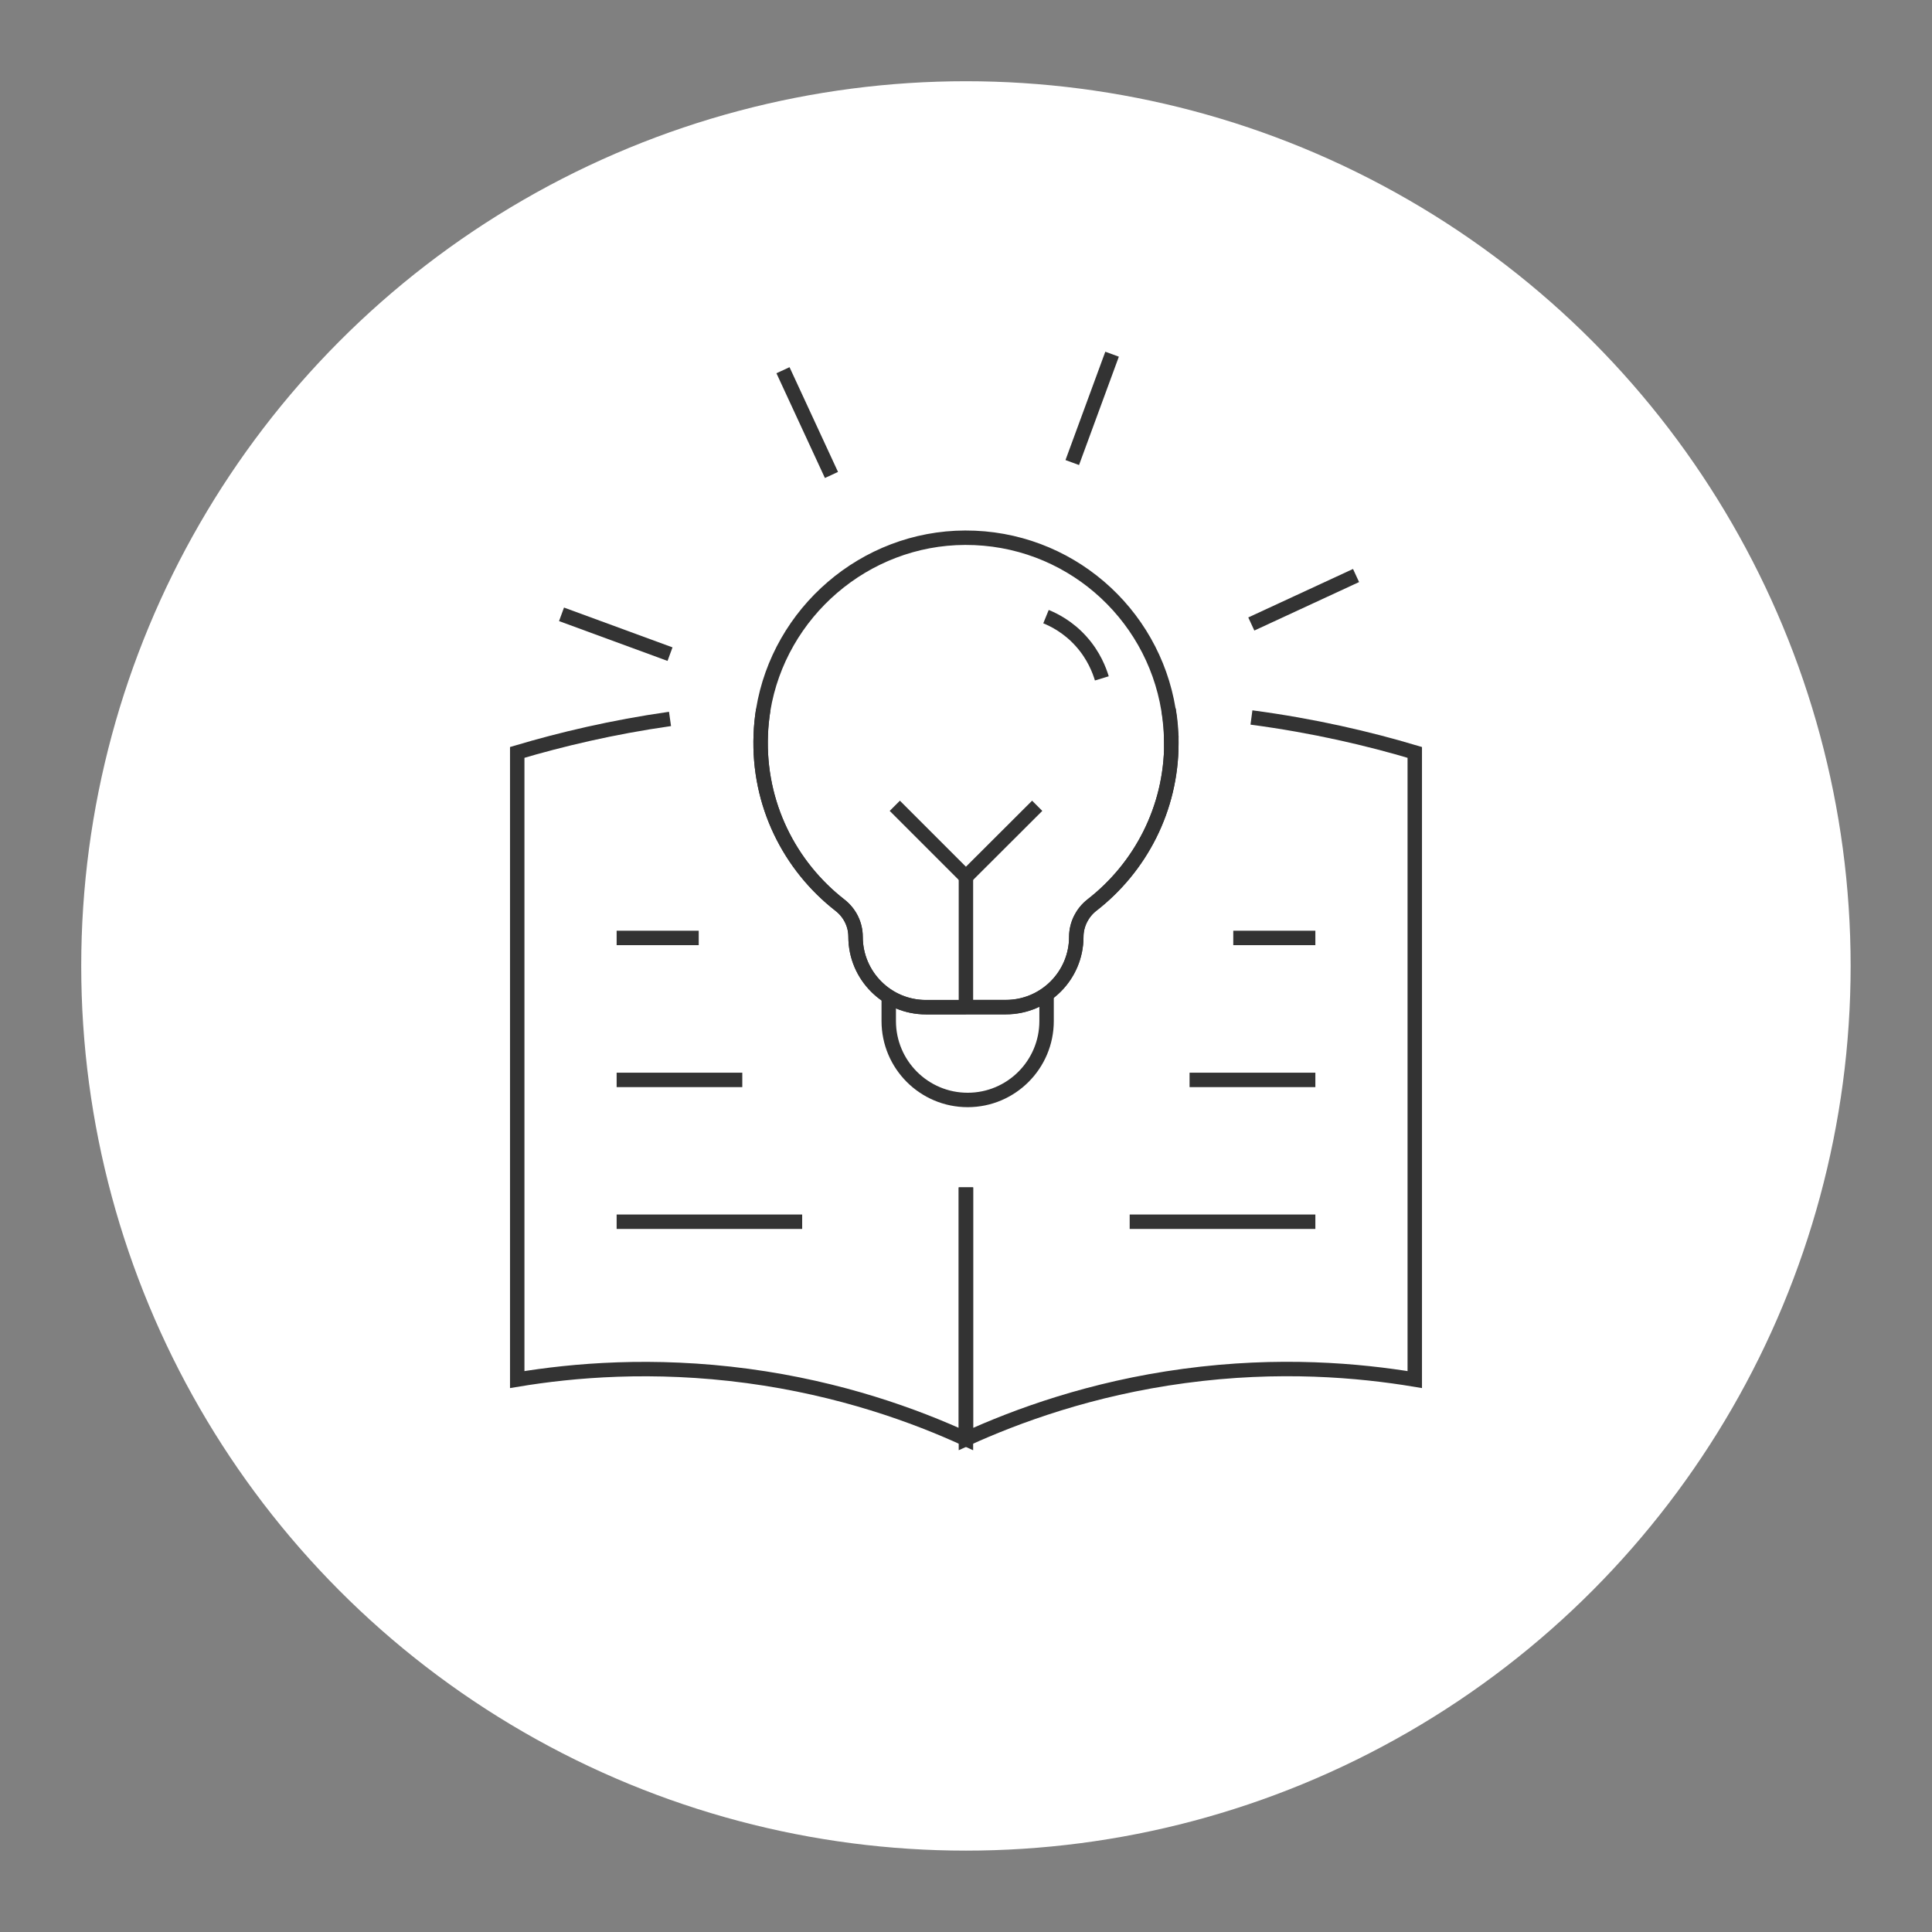 <?xml version="1.0" encoding="UTF-8"?>
<svg id="Capa_1" data-name="Capa 1" xmlns="http://www.w3.org/2000/svg" viewBox="0 0 133.91 133.91"><rect x="0" y="0" width="133.91" height="133.91" fill="#808080" stroke="none"/>
  <defs>
    <style>
      .cls-1 {
        fill: none;
        stroke: #333;
        stroke-miterlimit: 10;
      }

      .cls-2 {
        fill: #fff;
        stroke-width: 0px;
      }
    </style>
  </defs>
  <circle class="cls-2" cx="66.95" cy="66.95" r="61.32"/>
  <g>
    <path class="cls-1" d="M86.74,49.73c4.3.57,8.1,1.46,11.32,2.42v43.47c-3.85-.64-9.4-1.14-15.98-.25-6.47.87-11.62,2.77-15.13,4.37v-17.44"/>
    <path class="cls-1" d="M66.95,69.8h2.77c2.69,0,4.88-2.18,4.88-4.88,0-.43.1-.84.29-1.22.19-.37.46-.71.79-.97,3.35-2.6,5.51-6.67,5.51-11.24,0-.78-.06-1.55-.19-2.3"/>
    <line class="cls-1" x1="91.17" y1="65.01" x2="85.48" y2="65.01"/>
    <line class="cls-1" x1="91.17" y1="74.85" x2="82.45" y2="74.85"/>
    <line class="cls-1" x1="91.17" y1="84.68" x2="78.3" y2="84.68"/>
    <path class="cls-1" d="M52.9,49.2c-.09.57-.15,1.14-.17,1.73-.19,4.8,2,9.09,5.49,11.81.68.53,1.08,1.33,1.08,2.19,0,1.35.55,2.57,1.43,3.45.88.88,2.1,1.43,3.45,1.43h2.77"/>
    <path class="cls-1" d="M66.95,82.3v17.44c-3.51-1.61-8.66-3.5-15.13-4.37-6.58-.88-12.13-.39-15.97.25v-43.47c3.03-.9,6.59-1.75,10.59-2.32"/>
    <line class="cls-1" x1="42.74" y1="65.01" x2="48.43" y2="65.01"/>
    <line class="cls-1" x1="42.74" y1="74.85" x2="51.45" y2="74.85"/>
    <line class="cls-1" x1="42.74" y1="84.68" x2="55.6" y2="84.68"/>
    <path class="cls-1" d="M81.19,51.5c0,4.57-2.16,8.64-5.51,11.24-.34.26-.61.6-.79.97-.18.37-.29.79-.29,1.22,0,2.69-2.18,4.88-4.88,4.88h-5.54c-1.35,0-2.57-.54-3.45-1.43-.88-.88-1.43-2.1-1.43-3.45,0-.86-.4-1.66-1.08-2.19-3.48-2.71-5.68-7.01-5.49-11.81.02-.58.08-1.16.17-1.73,1.11-6.74,7.02-11.91,14-11.93,7.1-.02,12.99,5.15,14.09,11.93.12.75.19,1.52.19,2.3Z"/>
    <path class="cls-1" d="M76.37,47.02c-.17-.56-.55-1.58-1.43-2.56-.9-1.01-1.9-1.5-2.44-1.72"/>
    <path class="cls-1" d="M72.54,68.92v1.85c0,3.02-2.45,5.47-5.47,5.47h0c-3.02,0-5.47-2.45-5.47-5.47v-1.7"/>
    <line class="cls-1" x1="66.95" y1="60.78" x2="66.95" y2="69.8"/>
    <polyline class="cls-1" points="62.02 55.85 66.95 60.78 71.89 55.85"/>
    <line class="cls-1" x1="38.92" y1="42.58" x2="46.44" y2="45.34"/>
    <line class="cls-1" x1="54.27" y1="25.66" x2="57.63" y2="32.92"/>
    <line class="cls-1" x1="77.08" y1="24.55" x2="74.32" y2="32.06"/>
    <line class="cls-1" x1="93.99" y1="39.89" x2="86.73" y2="43.25"/>
  </g>
</svg>
